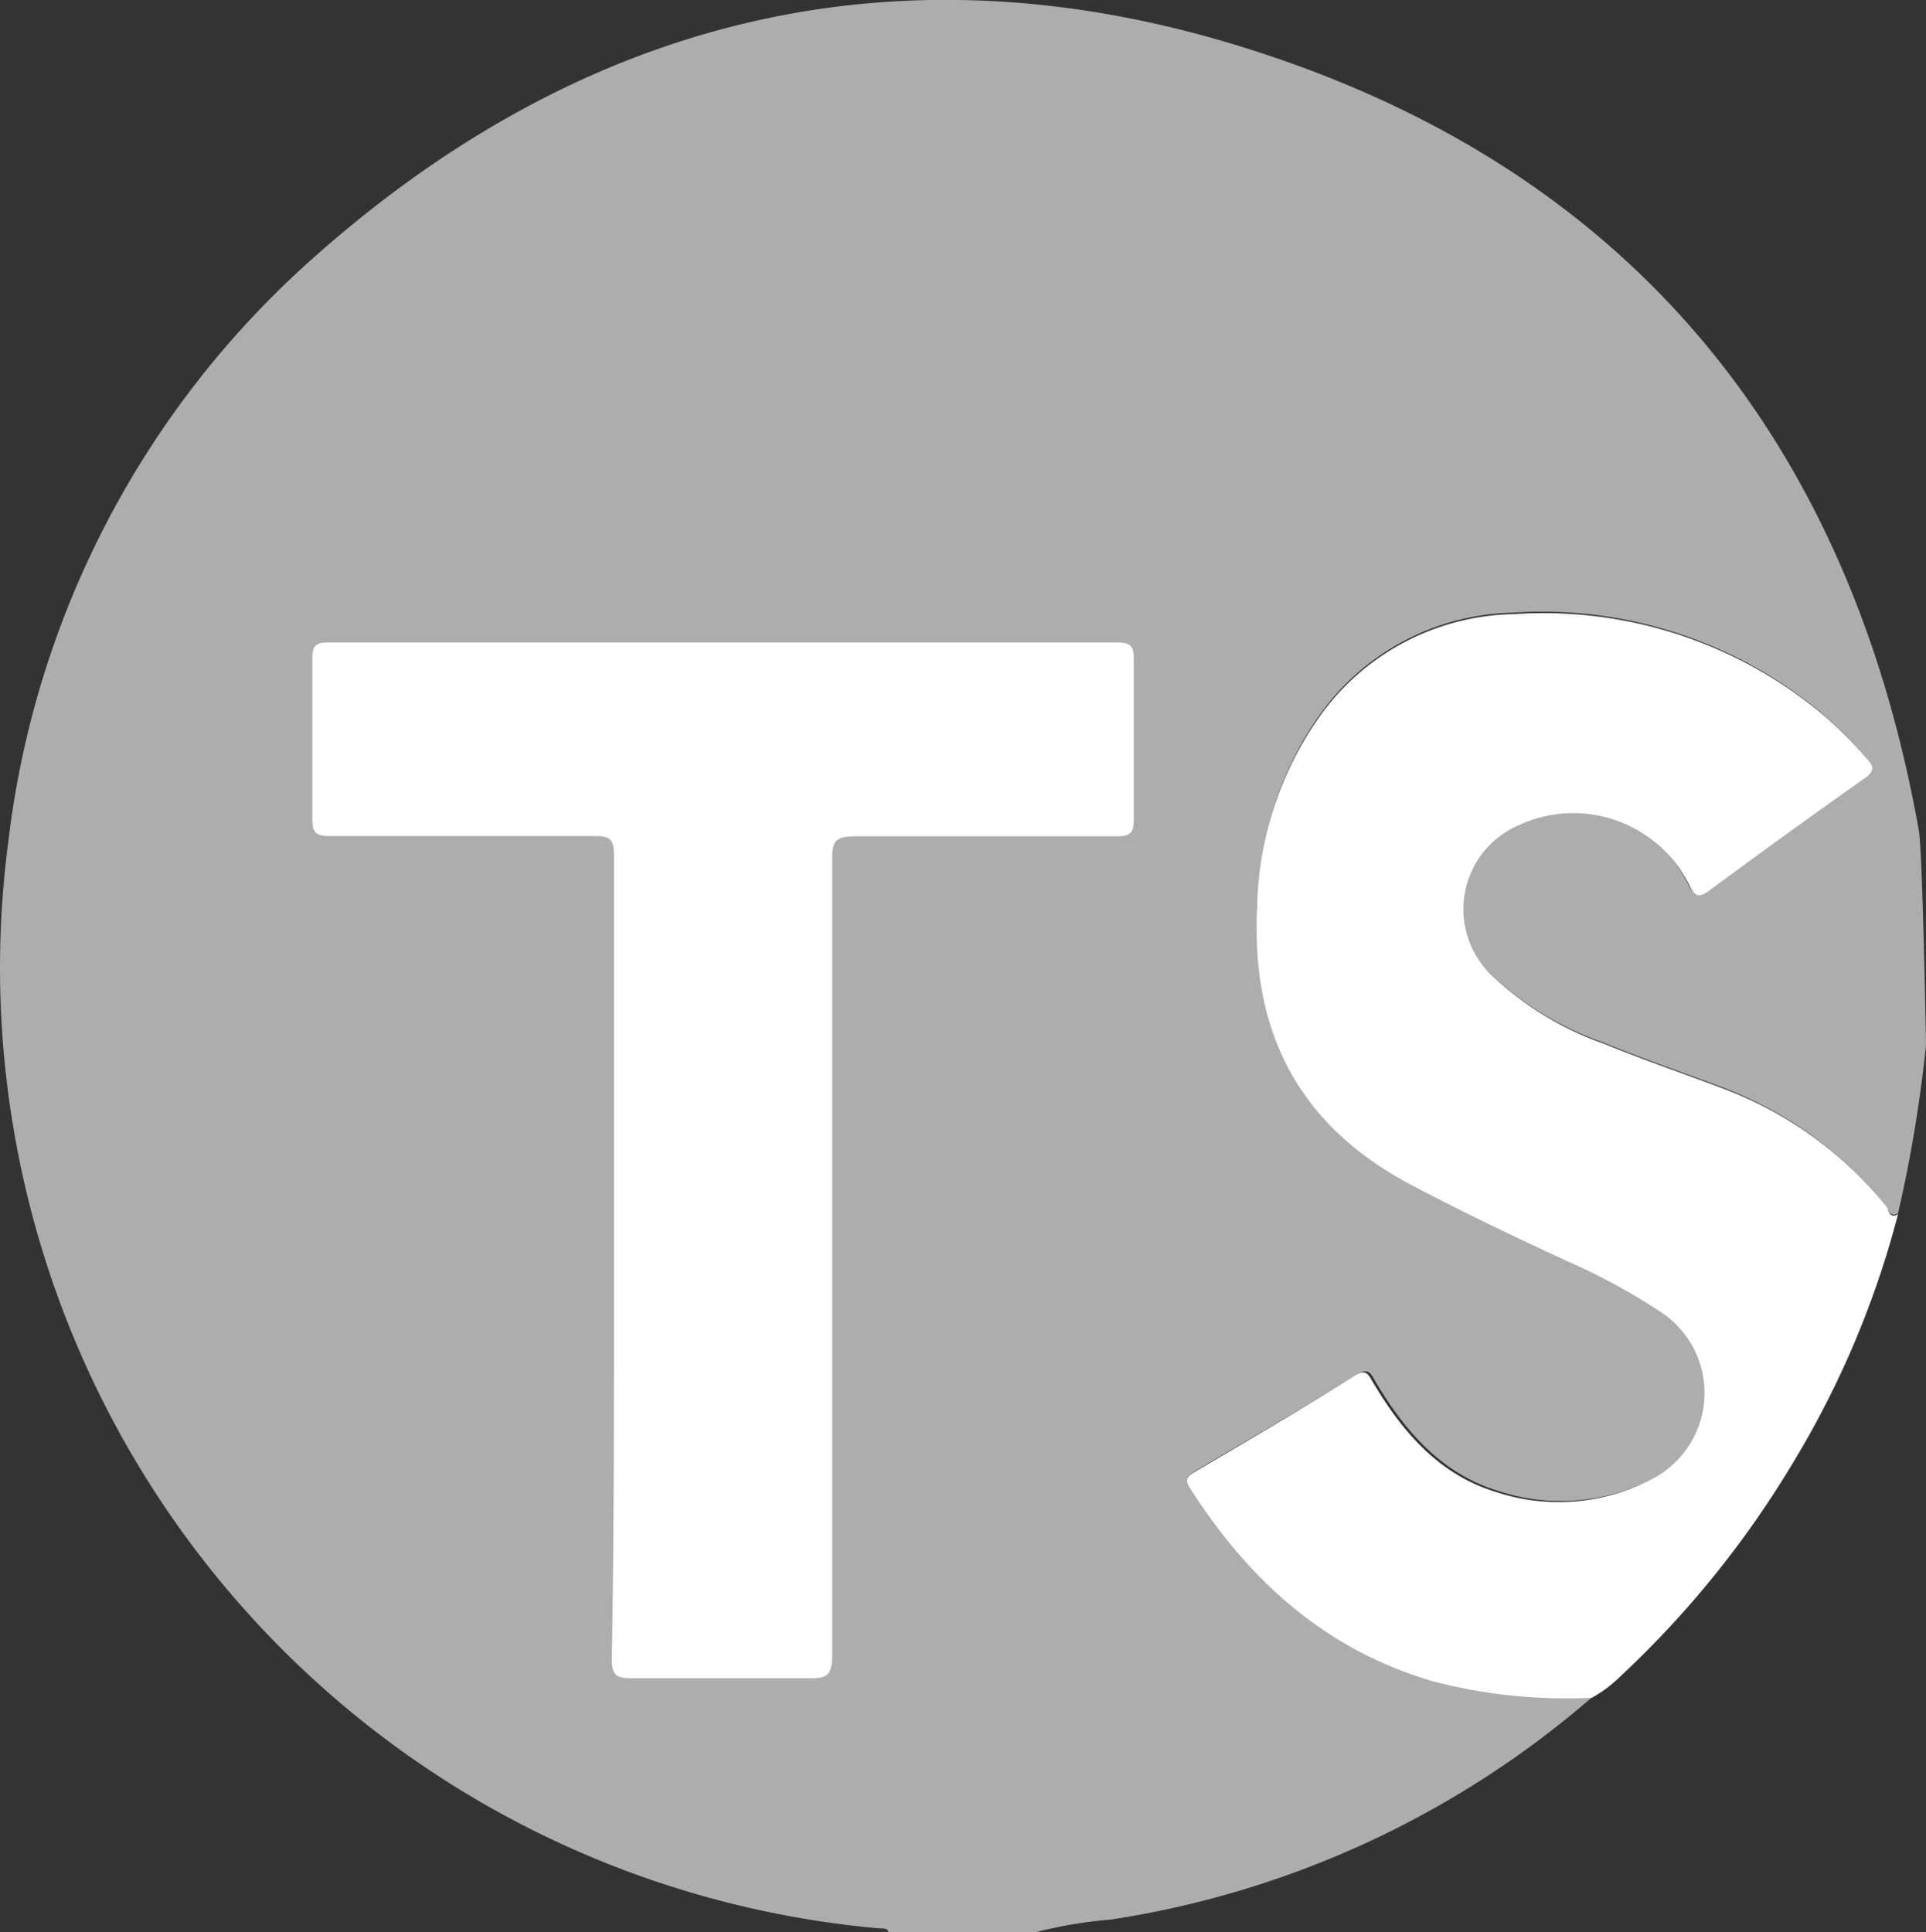 <svg id="Layer_1" data-name="Layer 1" xmlns="http://www.w3.org/2000/svg" viewBox="0 0 91.63 91.93"><rect x="0" y="0" width="91.63" height="91.93" fill="#333333" stroke="none"/><defs><style>.cls-1{fill:#adadad;}.cls-2{fill:#fff;}</style></defs><path class="cls-1" d="M49.28,91.93h-7c-.08-.22-.28-.17-.45-.18A45.88,45.88,0,0,1,.18,42c.06-.69.14-1.38.23-2.07A44,44,0,0,1,14.55,12.59C27.67.73,43-3,59.78,2.45,77.62,8.22,88,21,91.29,39.52c.18,1,.34,10.17.34,10.21a65.75,65.75,0,0,1-1.33,8c-.39.21-.45-.17-.59-.35a18.15,18.15,0,0,0-7.81-5.66C80,51,78.09,50.35,76.22,49.58a15,15,0,0,1-5.38-3.3,4.35,4.35,0,0,1,1.35-7.09A6.15,6.15,0,0,1,80.28,42c.28.58.46.67,1,.27q3.63-2.7,7.33-5.3c.52-.36.49-.59.1-1a21,21,0,0,0-2-2A20.7,20.7,0,0,0,72,29.15a11.58,11.58,0,0,0-9,4.57,16.09,16.09,0,0,0-3.16,9.42c-.3,5.91,2,10.35,7.28,13.17,2.45,1.3,5,2.49,7.46,3.65a29.07,29.07,0,0,1,4.73,2.54,4.61,4.61,0,0,1-.3,7.65,9.51,9.51,0,0,1-7.78.77c-2.68-.83-4.41-2.86-5.8-5.2-.2-.34-.3-.66-.84-.33C62,67,59.42,68.48,56.85,70c-.36.22-.43.39-.19.76,2.8,4.4,6.46,7.7,11.57,9.19a25.21,25.21,0,0,0,7.54.78,45.43,45.43,0,0,1-22.91,10.6A21.58,21.58,0,0,0,49.28,91.93Z" transform="translate(0 0)"/><path class="cls-2" d="M90.3,57.77a44.22,44.22,0,0,1-5,11.83,46.65,46.65,0,0,1-8.23,10.18,6.24,6.24,0,0,1-1.34,1A25.21,25.21,0,0,1,68.19,80c-5.11-1.49-8.77-4.79-11.57-9.19-.24-.37-.17-.54.19-.76,2.57-1.52,5.13-3,7.67-4.61.54-.33.64,0,.84.33,1.39,2.34,3.12,4.37,5.8,5.2a9.51,9.51,0,0,0,7.78-.77,4.61,4.61,0,0,0,1.51-6.34,4.87,4.87,0,0,0-1.21-1.31A29.57,29.57,0,0,0,74.55,60c-2.51-1.16-5-2.35-7.46-3.65-5.31-2.82-7.58-7.26-7.28-13.17A16.14,16.14,0,0,1,63,33.79a11.58,11.58,0,0,1,9-4.57,20.7,20.7,0,0,1,14.78,4.83,21,21,0,0,1,2,2c.39.42.42.65-.1,1q-3.69,2.61-7.33,5.3c-.54.4-.72.31-1-.27a6.15,6.15,0,0,0-8.09-2.82,4.35,4.35,0,0,0-1.35,7.09,15,15,0,0,0,5.38,3.3c1.87.77,3.79,1.42,5.68,2.14a18.15,18.15,0,0,1,7.81,5.66C89.85,57.6,89.91,58,90.3,57.77Z" transform="translate(0 0)"/><path class="cls-2" d="M29.21,59.85V40.67c0-.7-.17-.9-.89-.89H15.69c-.69,0-.84-.19-.83-.85V31.31c0-.59.17-.74.75-.74H53.16c.65,0,.79.2.78.81V39c0,.64-.18.79-.8.79H40.69c-1,0-1.1.28-1.1,1.14V78.75c0,1-.28,1.12-1.14,1.1H30c-.71,0-.89-.19-.89-.89C29.22,72.57,29.21,66.21,29.21,59.85Z" transform="translate(0 0)"/></svg>